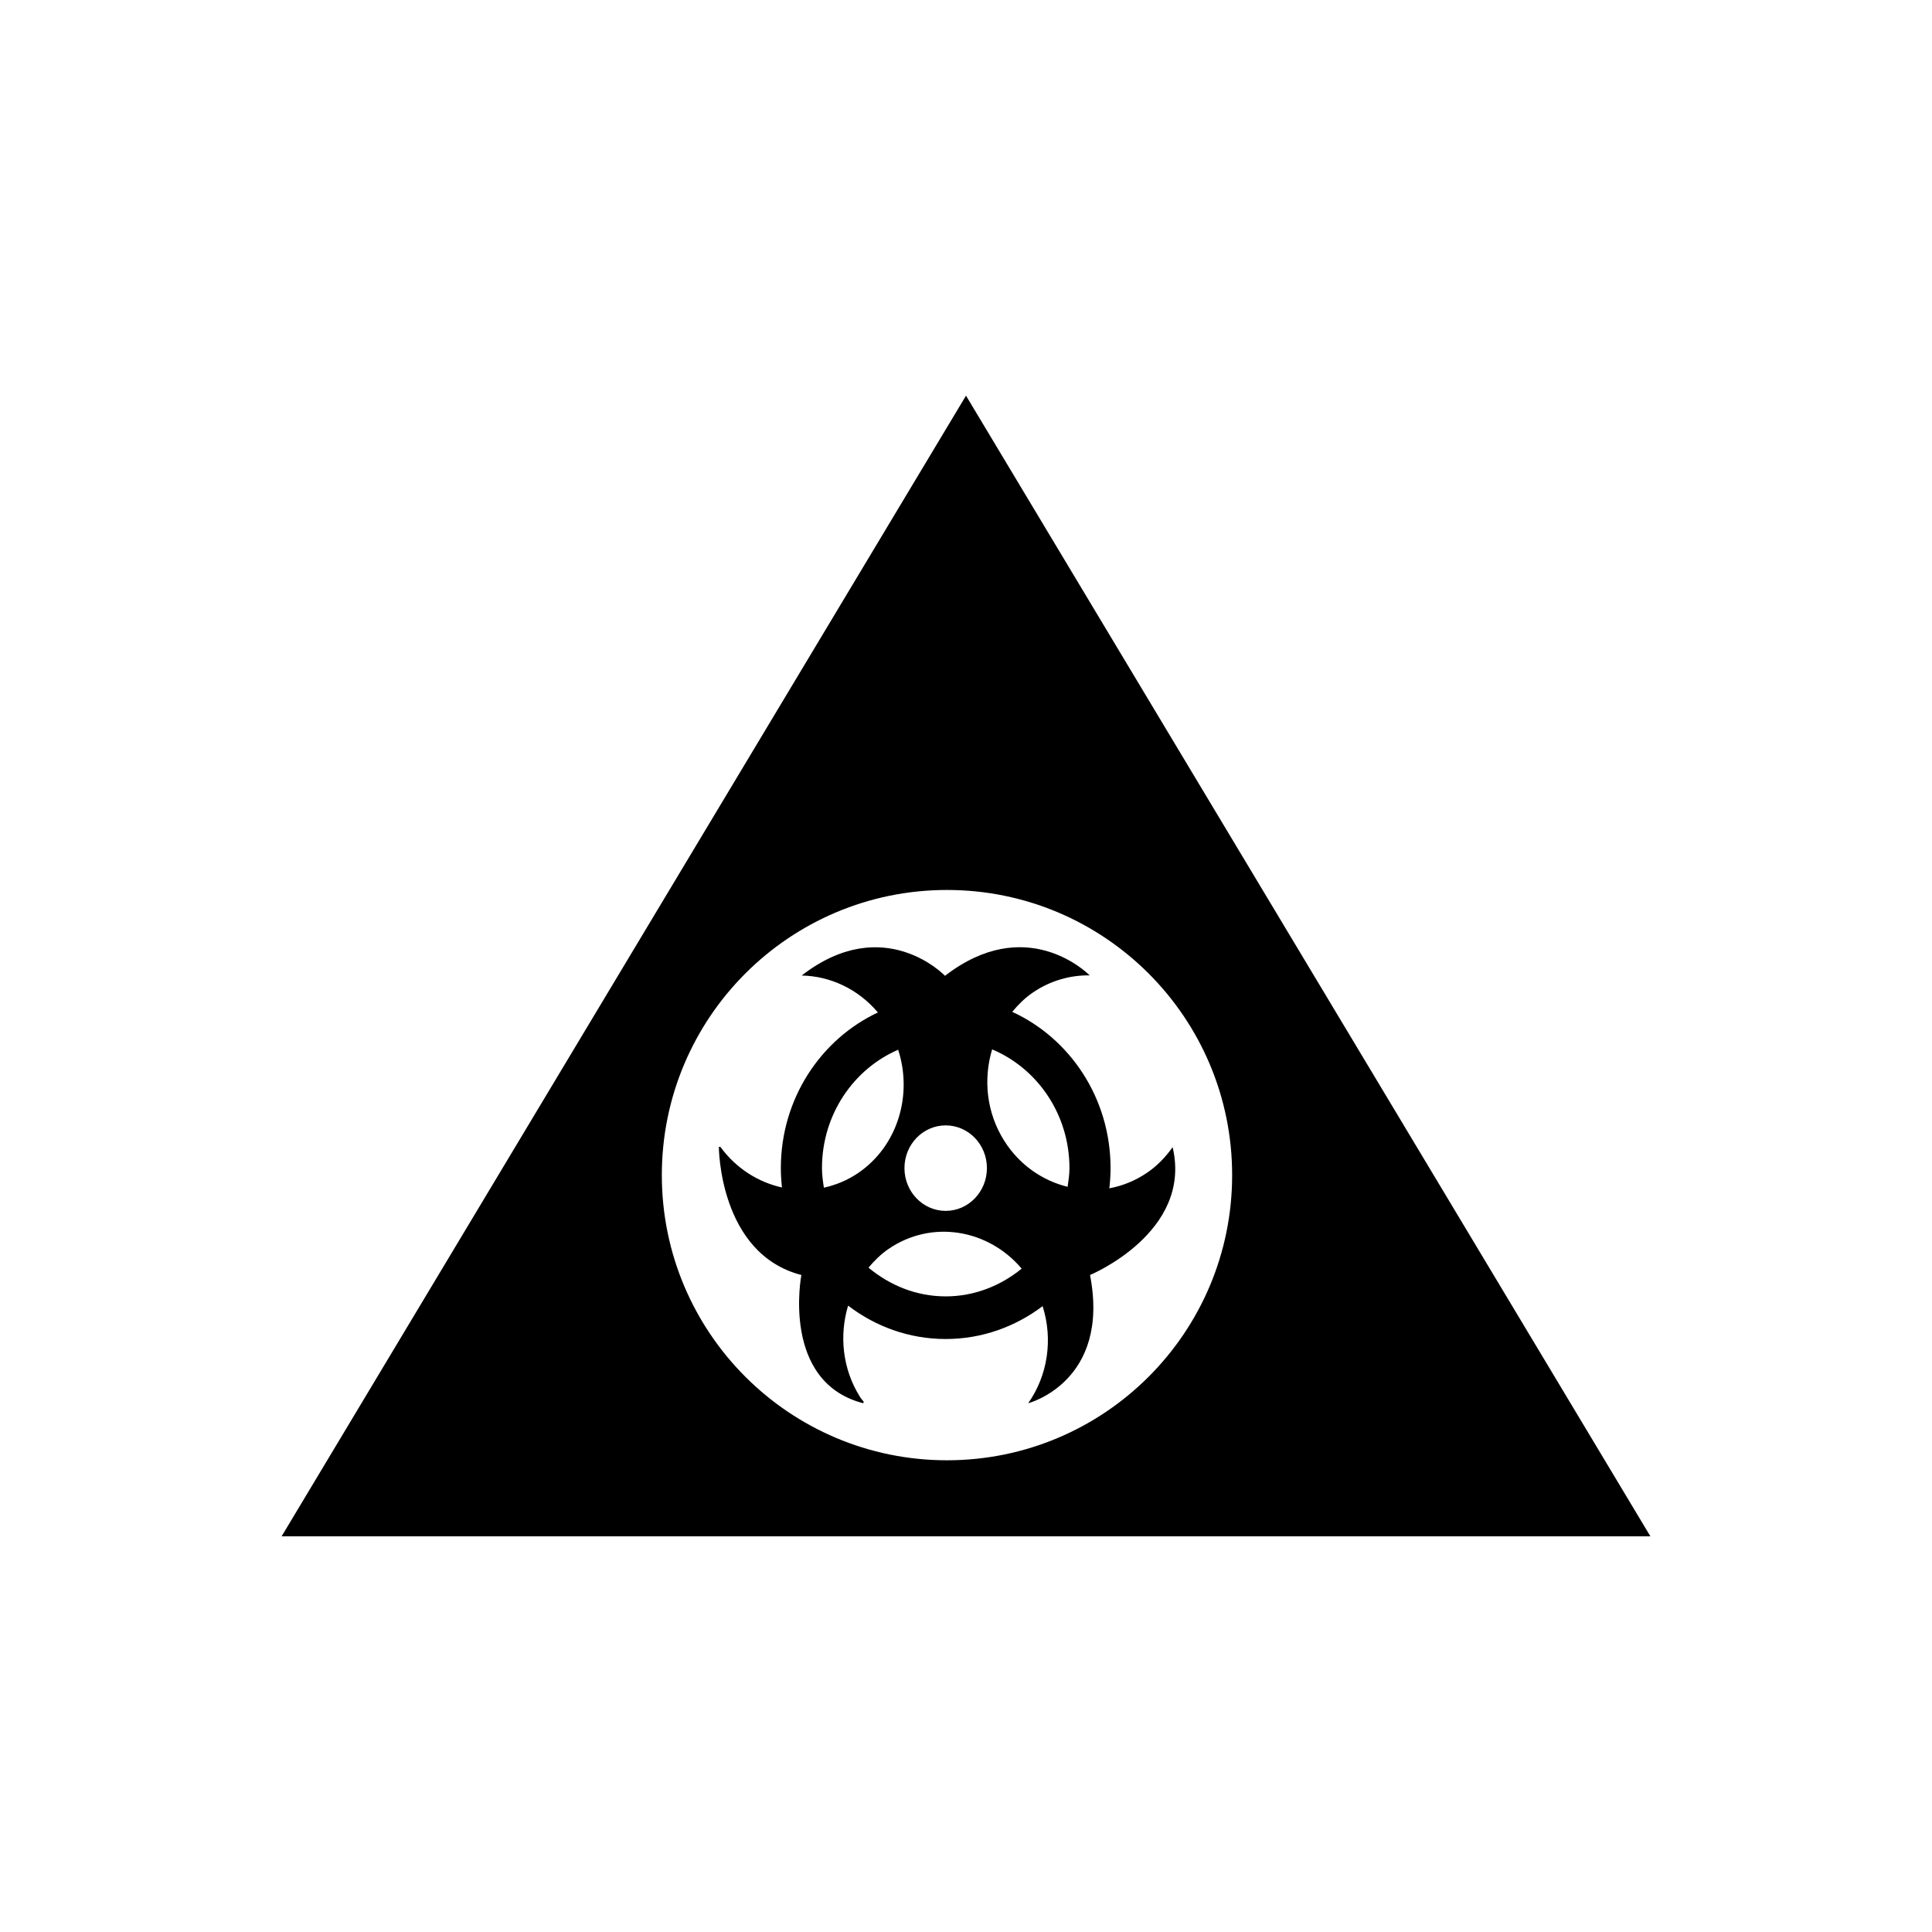 <?xml version="1.0" encoding="UTF-8"?>
<!-- Uploaded to: ICON Repo, www.svgrepo.com, Generator: ICON Repo Mixer Tools -->
<svg fill="#000000" width="800px" height="800px" version="1.1" viewBox="144 144 512 512" xmlns="http://www.w3.org/2000/svg">
 <path d="m218.63 551.14 181.37-302.29 181.37 302.29zm176.33-171.29c-41.734 0-75.57 33.836-75.57 75.57s33.836 75.57 75.57 75.57c41.734 0 75.57-33.836 75.57-75.57s-33.836-75.57-75.57-75.57zm37.91 102.04c5.469 28.32-16.395 33.988-16.395 33.988 5.176-7.332 6.629-16.938 3.828-25.738-7.219 5.457-16.078 8.711-25.688 8.711-9.691 0-18.617-3.309-25.859-8.852-2.367 7.883-1.535 16.793 3.211 24.293 0.277 0.441 0.637 0.781 0.934 1.199-0.047 0.125-0.098 0.258-0.137 0.383-21.859-5.668-16.395-33.988-16.395-33.988-21.867-5.664-21.867-33.988-21.867-33.988l0.449 0.086c4.168 5.688 10.012 9.316 16.277 10.707-0.18-1.684-0.297-3.391-0.297-5.129 0-18.363 10.566-34.137 25.719-41.25-5.25-6.227-12.656-9.652-20.207-9.789 21.82-16.895 37.992 0.074 37.992 0.074 21.301-16.438 37.277-1.168 38.336-0.117-5.18-0.066-10.418 1.391-15.055 4.551-2.121 1.441-3.883 3.219-5.465 5.117 15.34 7.031 26.059 22.918 26.059 41.418 0 1.812-0.125 3.594-0.328 5.352 3.477-0.645 6.883-2.004 10.012-4.141 2.727-1.848 4.934-4.191 6.762-6.766 5.344 22.586-21.887 33.879-21.887 33.879zm-38.254 5.664c7.633 0 14.57-2.82 20.141-7.352-8.887-10.488-23.855-13.027-35.258-5.238-2.066 1.406-3.777 3.129-5.336 4.973 5.625 4.691 12.676 7.617 20.453 7.617zm-12.594-65.363c-11.855 5.117-20.191 17.23-20.191 31.371 0 1.777 0.25 3.481 0.504 5.184 3.164-0.695 6.262-1.961 9.125-3.914 10.48-7.164 14.438-20.688 10.562-32.641zm12.594 20.047c-6.035 0-10.926 5.066-10.926 11.324 0 6.258 4.891 11.332 10.926 11.332 6.039 0 10.926-5.074 10.926-11.332 0.004-6.258-4.883-11.324-10.926-11.324zm12.309-20.145c-2.367 7.879-1.527 16.773 3.231 24.262 4.055 6.402 10.156 10.539 16.773 12.16 0.23-1.629 0.488-3.254 0.488-4.957-0.008-14.25-8.484-26.41-20.492-31.465z" fill-rule="evenodd"/>
</svg>